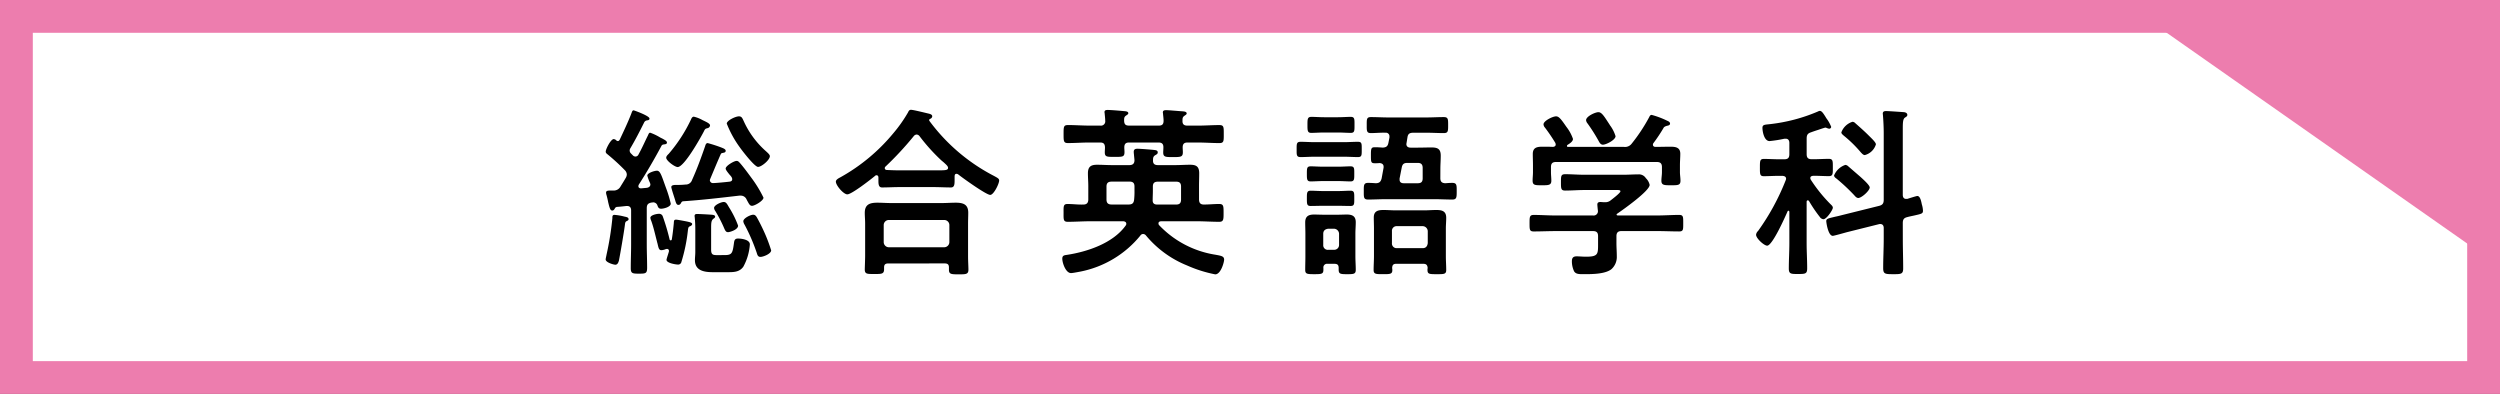 <svg xmlns="http://www.w3.org/2000/svg" width="330" height="52" viewBox="0 0 330 52">
  <rect x="0" y="0" width="330" height="52" fill="#333333" stroke="none"/>
  <defs>
    <style>
      .cls-1 {
        fill: #fff;
      }

      .cls-2 {
        fill: #ed7dae;
      }
    </style>
  </defs>
  <title>mokuhyo_head_title_english_sp</title>
  <g id="レイヤー_2" data-name="レイヤー 2">
    <g id="リンクボタン">
      <g>
        <g>
          <rect class="cls-1" x="2.166" y="2.166" width="325.668" height="47.668"/>
          <path class="cls-2" d="M325.668,4.332V47.668H4.332V4.332H325.668M330,0H0V52H330V0Z"/>
        </g>
        <g>
          <path d="M81.556,18.622c.12,0,.168-.072.239-.168.529-1.128,1.081-2.28,1.537-3.456.1-.264.144-.432.312-.432.048,0,2.088.72,2.088,1.08,0,.192-.144.216-.288.24a.5.5,0,0,0-.432.312c-.576,1.152-1.152,2.28-1.824,3.408a.57.57,0,0,0-.072.288.557.557,0,0,0,.168.36l.24.24a.475.475,0,0,0,.384.168.445.445,0,0,0,.384-.288c.456-.816.816-1.656,1.224-2.472.1-.216.144-.384.312-.384a6.924,6.924,0,0,1,1.224.576c.192.12.384.192.456.24.168.1.528.264.528.48s-.216.216-.312.24c-.24.024-.336.048-.432.24-.936,1.753-1.92,3.432-2.976,5.089a.452.452,0,0,0-.048.192c0,.216.168.288.36.288l.768-.072c.24-.048.456-.168.456-.456a.9.9,0,0,0-.072-.24,5.326,5.326,0,0,1-.336-.913c0-.359.96-.648,1.272-.648.456,0,.624.7,1.2,2.281a15.356,15.356,0,0,1,.624,2.064c0,.432-.912.672-1.272.672-.288,0-.384-.144-.48-.408a.591.591,0,0,0-.552-.432c-.072,0-.12.024-.24.024-.48.1-.624.288-.624.768v4.728c0,1.032.048,2.065.048,3.1,0,.768-.192.792-1.08.792-.84,0-1.08-.024-1.08-.72,0-1.056.048-2.113.048-3.169V27.767c0-.336-.144-.576-.528-.576h-.1c-.433.048-.864.1-1.272.12-.144.072-.192.072-.265.24-.095.144-.167.24-.335.24-.265,0-.36-.408-.528-1.1-.049-.264-.12-.576-.217-.936A1.191,1.191,0,0,1,80,25.439c0-.264.215-.288.648-.288h.312a1.012,1.012,0,0,0,.96-.552c.24-.384.48-.768.7-1.152a.9.9,0,0,0,.119-.433.855.855,0,0,0-.263-.551,27.2,27.2,0,0,0-2.28-2.089c-.121-.095-.241-.192-.241-.36,0-.335.673-1.656,1.056-1.656a.539.539,0,0,1,.361.192A.317.317,0,0,0,81.556,18.622Zm.84,9.961c.36.072.576.12.576.36,0,.144-.192.216-.288.264-.168.1-.168.288-.192.432-.1.864-.624,3.913-.792,4.752-.073.241-.168.553-.48.553-.193,0-1.273-.288-1.273-.7,0-.12.1-.5.12-.649a39.953,39.953,0,0,0,.768-4.8c0-.168-.023-.432.265-.432A7.251,7.251,0,0,1,82.4,28.583Zm5.64,4.272c-.048,0-.1.025-.144.025a1.718,1.718,0,0,1-.576.144c-.336,0-.384-.264-.528-.888-.048-.145-.072-.289-.12-.457-.216-.84-.408-1.7-.7-2.52a1.317,1.317,0,0,1-.12-.408c0-.36.84-.528,1.128-.528a.5.5,0,0,1,.5.312,28.11,28.11,0,0,1,.912,3.072.146.146,0,0,0,.288,0c.12-.7.192-1.392.264-2.112.024-.336,0-.5.312-.5.168,0,1.3.216,1.512.264.192.048.6.12.6.312,0,.144-.144.24-.265.288-.24.1-.24.192-.288.48a22.07,22.07,0,0,1-.863,4.225.438.438,0,0,1-.433.36c-.288,0-1.536-.192-1.536-.624,0-.12.264-.888.312-1.08C88.348,32.951,88.18,32.855,88.036,32.855Zm5.353-15.937c-.264.072-.312.072-.48.432-.432.84-2.593,4.7-3.457,4.7-.384,0-1.512-.839-1.512-1.224,0-.215.192-.383.336-.527a20,20,0,0,0,2.929-4.513c.071-.168.168-.384.383-.384a4.265,4.265,0,0,1,1.153.456c.551.264.984.456.984.7A.407.407,0,0,1,93.389,16.918Zm4.392,8.905h-.192c-2.472.288-4.921.576-7.393.744a.31.31,0,0,0-.288.216c-.095.144-.168.264-.36.264-.264,0-.336-.312-.456-.72-.072-.24-.48-1.464-.48-1.632,0-.264.336-.288.744-.288a8.869,8.869,0,0,0,1.128-.048.861.861,0,0,0,.865-.6c.695-1.537,1.175-2.881,1.728-4.465.048-.168.12-.407.336-.407a18.267,18.267,0,0,1,1.848.6c.168.072.528.193.528.408,0,.241-.192.241-.36.288-.168.024-.24.048-.312.216-.48,1.08-.912,2.136-1.368,3.217a.565.565,0,0,0-.048.192.4.4,0,0,0,.408.36c.287,0,1.44-.1,2.208-.192.192-.025.336-.12.336-.312,0-.264-.216-.456-.384-.649-.264-.335-.48-.6-.48-.768,0-.359,1.1-1.007,1.44-1.007.216,0,.312.144.432.264.528.6,1.08,1.367,1.56,2.016a15.982,15.982,0,0,1,1.56,2.568c0,.408-1.152,1.08-1.512,1.08-.24,0-.36-.168-.552-.528-.072-.12-.12-.216-.192-.36A.824.824,0,0,0,97.781,25.823Zm-2.136,7.849c1.008,0,1.056-.264,1.248-1.657.048-.336.144-.527.528-.527.456,0,1.56.143,1.56.768a7.123,7.123,0,0,1-.864,2.952c-.528.744-1.344.72-2.16.72H94.109c-1.1,0-2.377-.168-2.377-1.584,0-.36.048-.721.048-1.057V30.263c0-.528-.024-1.032-.071-1.536,0-.072-.024-.144-.024-.216,0-.24.168-.264.359-.264.336,0,1.584.072,1.945.1.144.024.407.048.407.24,0,.144-.095.192-.191.264-.336.24-.336.576-.336,1.416v2.688c0,.721.288.721.888.721Zm.456-3.025c-.288,0-.384-.216-.576-.672a17.661,17.661,0,0,0-1.1-2.112.873.873,0,0,1-.169-.408c0-.384.937-.792,1.273-.792s.456.288.7.7a12.6,12.6,0,0,1,1.2,2.424C97.421,30.335,96.317,30.647,96.1,30.647Zm3.96-8.616c-.456,0-2.136-2.185-2.448-2.641a13.879,13.879,0,0,1-1.68-3.072c0-.408,1.152-.96,1.608-.96.384,0,.456.264.672.72a11.738,11.738,0,0,0,2.928,3.913c.168.167.48.407.48.624C101.621,21.118,100.517,22.031,100.061,22.031Zm.312,11.88c-.336,0-.408-.288-.48-.527a24.466,24.466,0,0,0-1.608-3.721,1.052,1.052,0,0,1-.168-.456c0-.408.96-.864,1.3-.864.24,0,.36.144.48.336.312.552.648,1.224.912,1.8a20.588,20.588,0,0,1,.985,2.569C101.79,33.5,100.757,33.911,100.373,33.911Z"/>
          <path d="M115.951,23.423c0-.144-.073-.288-.241-.288a.23.23,0,0,0-.191.072c-.577.48-3.1,2.448-3.673,2.448-.5,0-1.512-1.176-1.512-1.68,0-.288.432-.48.648-.6a24.47,24.47,0,0,0,6.936-5.785,18.446,18.446,0,0,0,1.945-2.76c.072-.168.168-.336.384-.336.312,0,1.92.408,2.328.5.192.048.48.12.48.36a.383.383,0,0,1-.288.336c-.072.048-.12.1-.12.168,0,.048.024.072.048.12a24.643,24.643,0,0,0,8.521,7.249c.48.264.672.36.672.6,0,.431-.72,1.9-1.176,1.9-.528,0-3.6-2.208-4.176-2.664a.447.447,0,0,0-.288-.12c-.217,0-.241.215-.241.383v.457c0,.552-.024.96-.48.96-.768,0-1.56-.048-2.328-.048h-4.44c-.792,0-1.56.048-2.328.048-.5,0-.48-.528-.48-1.056Zm1.3,11.353c-.384,0-.553.144-.553.528v.24c0,.648-.36.624-1.3.624-.912,0-1.248.024-1.248-.6,0-.1.048-1.464.048-1.752v-4.3c0-.48-.048-.96-.048-1.416,0-1.128.672-1.344,1.681-1.344.576,0,1.175.048,1.775.048h6.745c.6,0,1.2-.048,1.8-.048.984,0,1.657.216,1.657,1.32,0,.48-.024.96-.024,1.44v4.345c0,.576.048,1.344.048,1.728,0,.624-.336.624-1.272.624-.961,0-1.3,0-1.3-.6V35.3c0-.336-.12-.528-.552-.528Zm7.392-2.137a.687.687,0,0,0,.673-.671V29.711a.672.672,0,0,0-.673-.672h-7.32a.672.672,0,0,0-.673.672v2.257a.687.687,0,0,0,.673.671Zm-3.648-14.881a.529.529,0,0,0-.384.216,42.289,42.289,0,0,1-3.72,4.009.255.255,0,0,0-.1.216c0,.167.144.24.288.24.552.024,1.1.048,1.68.048h4.44c1.56,0,1.944.024,1.944-.336,0-.217-.264-.432-.6-.744-.1-.073-.168-.145-.264-.217a24.684,24.684,0,0,1-2.9-3.216A.518.518,0,0,0,120.991,17.758Z"/>
          <path d="M158.273,26.327c0,.432.168.672.624.672.7,0,1.368-.072,2.04-.072.576,0,.576.288.576,1.176,0,.864,0,1.176-.576,1.176-.984,0-1.968-.072-2.976-.072h-4.705c-.192.024-.336.072-.336.288a.33.33,0,0,0,.073.216,13.017,13.017,0,0,0,7.44,3.912c.768.144,1.152.193,1.152.649,0,.336-.432,1.944-1.176,1.944a17.106,17.106,0,0,1-3.72-1.176,13.709,13.709,0,0,1-5.425-3.961.5.5,0,0,0-.384-.192.446.446,0,0,0-.36.216,13.6,13.6,0,0,1-7.944,4.753c-.264.048-.985.192-1.2.192-.7,0-1.153-1.345-1.153-1.9,0-.409.24-.456.576-.5,2.713-.408,6.121-1.536,7.8-3.889a.335.335,0,0,0,.072-.216c0-.24-.192-.312-.384-.336h-4.369c-1.007,0-1.991.072-2.976.072-.6,0-.551-.336-.551-1.176s-.049-1.176.527-1.176c.7,0,1.393.1,2.089.072.456,0,.648-.24.648-.672V24.575c0-.576-.049-1.128-.049-1.7,0-.863.385-1.128,1.2-1.128.672,0,1.32.048,1.992.048h2.28c.456,0,.672-.215.672-.648,0-.071-.048-.5-.072-.792a2.471,2.471,0,0,1-.024-.312c0-.336.216-.408.48-.408.408,0,1.9.12,2.281.168.191.025.407.072.407.312,0,.193-.143.264-.312.36-.287.168-.312.36-.312.672-.024.456.193.648.649.648h2.279c.649,0,1.3-.048,1.969-.048.816,0,1.2.241,1.2,1.128,0,.577-.024,1.129-.024,1.7Zm-5.329-9.745c.456,0,.648-.168.648-.648,0-.288-.048-.624-.071-.888,0-.072-.024-.144-.024-.216,0-.264.239-.288.432-.288.384,0,1.632.12,2.064.144.24.024.648.024.648.288,0,.12-.12.192-.264.288-.288.192-.288.36-.288.672-.024.48.216.648.648.648h1.392c.96,0,1.9-.072,2.832-.072.6,0,.576.288.576,1.2,0,.888.024,1.177-.576,1.177-.936,0-1.872-.073-2.832-.073h-1.392c-.432,0-.624.192-.624.648,0,.217.024.408.024.624,0,.649-.288.649-1.368.649-.889,0-1.225,0-1.225-.6,0-.217.024-.456.024-.7,0-.456-.215-.624-.648-.624h-3.888c-.432,0-.624.192-.624.648,0,.217.024.408.024.624,0,.649-.288.624-1.3.624-.984,0-1.3.025-1.3-.6,0-.216.024-.431.024-.672-.024-.456-.192-.624-.648-.624H143.8c-.936,0-1.872.073-2.833.073-.575,0-.575-.265-.575-1.177,0-.984,0-1.2.6-1.2.937,0,1.873.072,2.809.072h1.44a.564.564,0,0,0,.648-.648c0-.264-.048-.672-.072-.936,0-.048-.024-.144-.024-.192,0-.264.216-.288.432-.288.384,0,1.608.1,2.04.144.264.024.672.024.672.288,0,.12-.12.192-.264.288-.288.192-.288.336-.288.72.024.456.192.624.648.624Zm-6.216,7.393c-.456,0-.672.192-.672.648v1.7c0,.48.216.672.672.672h2.256c.456,0,.672-.168.72-.648a9.443,9.443,0,0,0,.048-1.176v-.552c0-.456-.192-.648-.672-.648ZM152.752,27h2.5c.456,0,.647-.192.647-.672v-1.7c0-.456-.191-.648-.647-.648h-2.4c-.48,0-.673.192-.673.648V25.2c0,.384-.024.768-.024,1.176C152.128,26.807,152.32,27,152.752,27Z"/>
          <path d="M173.584,20.686c-.648,0-1.344.049-1.9.049s-.528-.288-.528-1.009-.024-1.008.528-1.008c.6,0,1.248.048,1.9.048h3.744c.672,0,1.32-.048,1.92-.048.528,0,.5.264.5,1.008s.024,1.009-.5,1.009c-.552,0-1.272-.049-1.92-.049Zm3.12,14.69c0-.385-.144-.552-.552-.552h-.912a.484.484,0,0,0-.552.552v.24c0,.552-.24.576-1.2.576s-1.2-.024-1.2-.576c0-.6.024-1.2.024-1.8V30.863c0-.5-.024-1.008-.024-1.512,0-.792.432-1.032,1.152-1.032.456,0,.936.024,1.392.024h1.656c.432,0,.864-.024,1.32-.024.72,0,1.152.24,1.152,1.008,0,.5-.048,1.008-.048,1.536v2.953c0,.6.048,1.2.048,1.8,0,.552-.264.576-1.128.576-.888,0-1.128-.024-1.128-.6ZM174.712,23.9c-.6,0-1.248.047-1.7.047-.505,0-.505-.287-.505-1.007s0-.984.505-.984c.456,0,1.1.048,1.7.048h1.872c.6,0,1.224-.048,1.68-.048.528,0,.5.287.5.984s.024,1.007-.5,1.007c-.5,0-1.08-.047-1.68-.047Zm0,3.264c-.6,0-1.2.024-1.7.024s-.505-.24-.505-1.008c0-.72,0-1.008.505-1.008.408,0,1.056.048,1.7.048h1.872c.624,0,1.272-.048,1.68-.048.528,0,.5.312.5,1.008,0,.744.024,1.008-.5,1.008s-1.1-.024-1.68-.024Zm.072-9.673c-.6,0-1.2.048-1.7.048s-.5-.312-.5-1.056c0-.768,0-1.056.528-1.056.5,0,1.08.048,1.68.048h1.824c.576,0,1.152-.048,1.68-.048s.5.312.5,1.056c0,.768.024,1.056-.5,1.056s-1.1-.048-1.68-.048Zm1.3,15.481a.636.636,0,0,0,.672-.648V30.863a.687.687,0,0,0-.672-.672h-.744c-.432.048-.672.264-.672.672v1.464a.6.6,0,0,0,.672.648Zm14.041-9.456c0,.456.192.648.648.672.312-.024.624-.048.936-.048.6,0,.576.336.576,1.1,0,.792,0,1.1-.576,1.1-.792,0-1.608-.048-2.4-.048h-6.336c-.793,0-1.585.048-2.377.048-.6,0-.576-.288-.576-1.1,0-.768-.024-1.1.576-1.1.336,0,.672.024,1.033.048.456-.024.624-.192.744-.624l.263-1.44v-.12c0-.336-.239-.456-.527-.48a5.857,5.857,0,0,1-.648.024c-.5,0-.5-.192-.5-1.057,0-.888.025-1.056.528-1.056.36,0,.7.024,1.033.048.456-.024.648-.168.743-.6l.144-.721V18a.466.466,0,0,0-.527-.48c-.648-.024-1.272.048-1.921.048-.576,0-.552-.312-.552-1.056,0-.768-.024-1.056.552-1.056.768,0,1.536.048,2.3.048h5.017c.768,0,1.536-.048,2.3-.048.576,0,.576.264.576,1.056s0,1.056-.576,1.056c-.768,0-1.536-.048-2.3-.048h-1.7c-.48,0-.72.12-.792.6l-.12.744c0,.048-.024.1-.024.144,0,.36.264.48.552.48h.936c.6,0,1.2-.024,1.824-.024.816,0,1.224.192,1.224,1.08,0,.6-.048,1.177-.048,1.753Zm-2.232,11.305h-3.576c-.384,0-.528.144-.552.528,0,.1.024.192.024.288,0,.552-.288.552-1.248.552-.912,0-1.224,0-1.224-.552,0-.6.047-1.224.047-1.824V30.167c0-.48-.024-.96-.024-1.464,0-.84.553-.984,1.272-.984.553,0,1.1.048,1.657.048h3.7c.528,0,1.08-.048,1.632-.048.744,0,1.3.144,1.3,1.032,0,.456-.048.936-.048,1.416v3.649c0,.6.048,1.224.048,1.824,0,.552-.288.552-1.224.552-.984,0-1.248,0-1.248-.552a.9.9,0,0,1,.024-.264C188.417,34.991,188.273,34.824,187.889,34.824Zm-.1-2.064c.408,0,.624-.241.672-.673v-1.56a.687.687,0,0,0-.672-.672h-3.408a.612.612,0,0,0-.648.672v1.56a.612.612,0,0,0,.648.673Zm-3.048-9.193v.144c0,.36.24.48.552.48h1.848c.456,0,.648-.192.648-.648V22.175c0-.456-.192-.672-.648-.672H185.8c-.48,0-.672.143-.768.6Z"/>
          <path d="M214.042,30.5c-.457,0-.672.192-.672.673v.911c0,.576.047,1.153.047,1.729a2.165,2.165,0,0,1-.72,1.728c-.84.648-2.568.648-3.576.648-.624,0-1.1.024-1.344-.384a3.116,3.116,0,0,1-.288-1.32c0-.433.168-.648.624-.648.336,0,.792.047,1.248.047,1.608,0,1.584-.359,1.584-1.7V31.176c0-.481-.192-.673-.672-.673h-4.92c-.96,0-1.92.048-2.9.048-.553,0-.553-.24-.553-1.08,0-.816,0-1.1.553-1.1.96,0,1.92.072,2.9.072h4.92a.564.564,0,0,0,.648-.648c-.024-.192-.072-.7-.072-.792,0-.288.193-.336.408-.336.168,0,.312.024.456.024h.121a1.1,1.1,0,0,0,.768-.24c.215-.168,1.295-.984,1.295-1.2,0-.192-.335-.168-.6-.168h-4.2c-.816,0-1.656.072-2.5.072-.552,0-.552-.288-.552-1.08,0-.84,0-1.08.576-1.08.84,0,1.656.072,2.472.072h5.185c.672,0,1.32-.049,1.992-.049a1.074,1.074,0,0,1,.984.5,1.753,1.753,0,0,1,.5.888c0,.792-3.529,3.288-4.272,3.792-.073.048-.073.072-.1.144.023.072.071.072.144.1h5.232c.96,0,1.944-.072,2.9-.072.552,0,.528.288.528,1.1s.024,1.08-.528,1.08c-.96,0-1.944-.048-2.9-.048ZM220.5,19.366c.7,0,1.3.1,1.3.937,0,.48-.048.983-.048,1.536v.887c0,.361.072.744.072,1.129,0,.6-.336.6-1.248.6-.888,0-1.272,0-1.272-.6,0-.385.072-.744.072-1.129v-.672c0-.479-.216-.671-.672-.671H205.4c-.48,0-.672.192-.672.671v.672c0,.385.048.769.048,1.129,0,.6-.384.6-1.248.6-.912,0-1.224,0-1.224-.624,0-.336.048-.744.048-1.105v-.887c0-.529-.024-1.033-.024-1.513,0-.864.576-.96,1.272-.96.48,0,.936,0,1.392.024.192-.024.36-.1.36-.312a.7.7,0,0,0-.048-.216,22.882,22.882,0,0,0-1.368-2.016.715.715,0,0,1-.192-.432c0-.456,1.2-1.056,1.656-1.056.384,0,.672.384,1.368,1.392a5.427,5.427,0,0,1,.864,1.584c0,.36-.456.624-.72.792a.172.172,0,0,0-.072.144c0,.1.072.12.144.12h7.369a1.1,1.1,0,0,0,1.032-.432,22.415,22.415,0,0,0,2.3-3.48c.072-.144.144-.312.336-.312a11.3,11.3,0,0,1,2.04.768c.168.072.384.168.384.384s-.264.264-.408.288c-.216.072-.384.12-.48.336a21.194,21.194,0,0,1-1.3,1.945.33.33,0,0,0-.072.215c0,.192.144.264.288.288C219.154,19.39,219.826,19.366,220.5,19.366Zm-8.905-.264c-.264,0-.408-.192-.528-.408a22.447,22.447,0,0,0-1.512-2.4.782.782,0,0,1-.192-.432c0-.5,1.2-1.056,1.632-1.056.456,0,.817.648,1.465,1.632a1.446,1.446,0,0,0,.144.216,4.731,4.731,0,0,1,.648,1.32C213.25,18.478,212,19.1,211.593,19.1Z"/>
          <path d="M238.619,26.447c-.1,0-.144.1-.144.192v5.448c0,1.1.072,2.209.072,3.313,0,.744-.216.768-1.224.768-.912,0-1.2,0-1.2-.72,0-1.128.072-2.256.072-3.361V27.959c0-.048-.048-.144-.12-.144s-.1.048-.12.1c-.312.7-1.993,4.513-2.688,4.513-.409,0-1.465-.961-1.465-1.441a.8.8,0,0,1,.264-.5,30.651,30.651,0,0,0,3.649-6.7.565.565,0,0,0,.048-.192c0-.288-.24-.36-.48-.384h-.36c-.744,0-1.56.048-2.089.048s-.527-.264-.527-1.128c0-.888,0-1.153.527-1.153.6,0,1.345.048,2.089.048h.6c.48,0,.672-.192.672-.672V18.862c0-.312-.144-.552-.48-.552h-.168a15.87,15.87,0,0,1-1.968.312c-.7,0-.936-1.224-.936-1.752,0-.432.336-.408.96-.48a22.39,22.39,0,0,0,6.384-1.68.463.463,0,0,1,.24-.072c.24,0,.456.336.7.72.048.072.1.168.144.24a4.656,4.656,0,0,1,.648,1.152.269.269,0,0,1-.288.24,1.552,1.552,0,0,1-.312-.1.445.445,0,0,0-.168-.048c-.048,0-.5.144-.984.312-.384.12-.792.264-.912.312-.456.144-.576.36-.576.84v2.04c0,.48.192.672.672.672h.168c.744,0,1.464-.048,2.088-.048.553,0,.528.312.528,1.153,0,.792.025,1.128-.528,1.128-.576,0-1.32-.048-2.04-.048-.216.024-.408.072-.408.312a.574.574,0,0,0,.072.216,19.83,19.83,0,0,0,2.52,3.144c.192.192.384.336.384.552,0,.264-.816,1.512-1.248,1.512a.664.664,0,0,1-.48-.312,17.722,17.722,0,0,1-1.416-2.088A.2.2,0,0,0,238.619,26.447Zm12.553,5.088c0,1.3.048,2.593.048,3.889,0,.768-.288.768-1.32.768-1.056,0-1.32-.024-1.32-.792,0-1.3.072-2.569.072-3.865V30.1c0-.288-.12-.528-.456-.528a.6.6,0,0,0-.192.024l-4.225,1.056c-.263.073-1.7.48-1.848.48-.624,0-.864-1.776-.864-1.944,0-.336.288-.36,1.152-.576.24-.048.552-.12.912-.216l4.921-1.224c.456-.12.6-.336.6-.816V17.59c0-.792-.048-1.7-.1-2.328,0-.1-.024-.192-.024-.264,0-.312.24-.336.456-.336.336,0,2.016.12,2.352.144.192.024.432.12.432.36,0,.192-.144.24-.312.36-.264.168-.288.648-.288,1.464v8.737c0,.288.12.528.432.528h.168c.216-.072,1.2-.384,1.32-.384.409,0,.528.816.6,1.128a3.062,3.062,0,0,1,.144.816c0,.384-.168.408-1.224.648-.216.048-.5.1-.84.192-.48.12-.6.336-.6.816Zm-5.88-5.4c-.216,0-.408-.216-.528-.36a25.31,25.31,0,0,0-2.328-2.184c-.144-.1-.337-.24-.337-.433a2.45,2.45,0,0,1,1.488-1.392.634.634,0,0,1,.36.168l1.609,1.392c.264.241,1.248,1.105,1.248,1.417C246.8,25.175,245.724,26.135,245.292,26.135Zm.864-5.665c-.217,0-.385-.216-.529-.36a16.287,16.287,0,0,0-2.255-2.208c-.121-.12-.312-.24-.312-.432a2.286,2.286,0,0,1,1.463-1.392.513.513,0,0,1,.361.168c.624.552,1.248,1.1,1.824,1.68.336.336.912.864.912,1.128A2.075,2.075,0,0,1,246.156,20.47Z"/>
        </g>
        <polygon class="cls-2" points="330 35.18 330 0 279.835 0 330 35.18"/>
      </g>
    </g>
  </g>
</svg>

